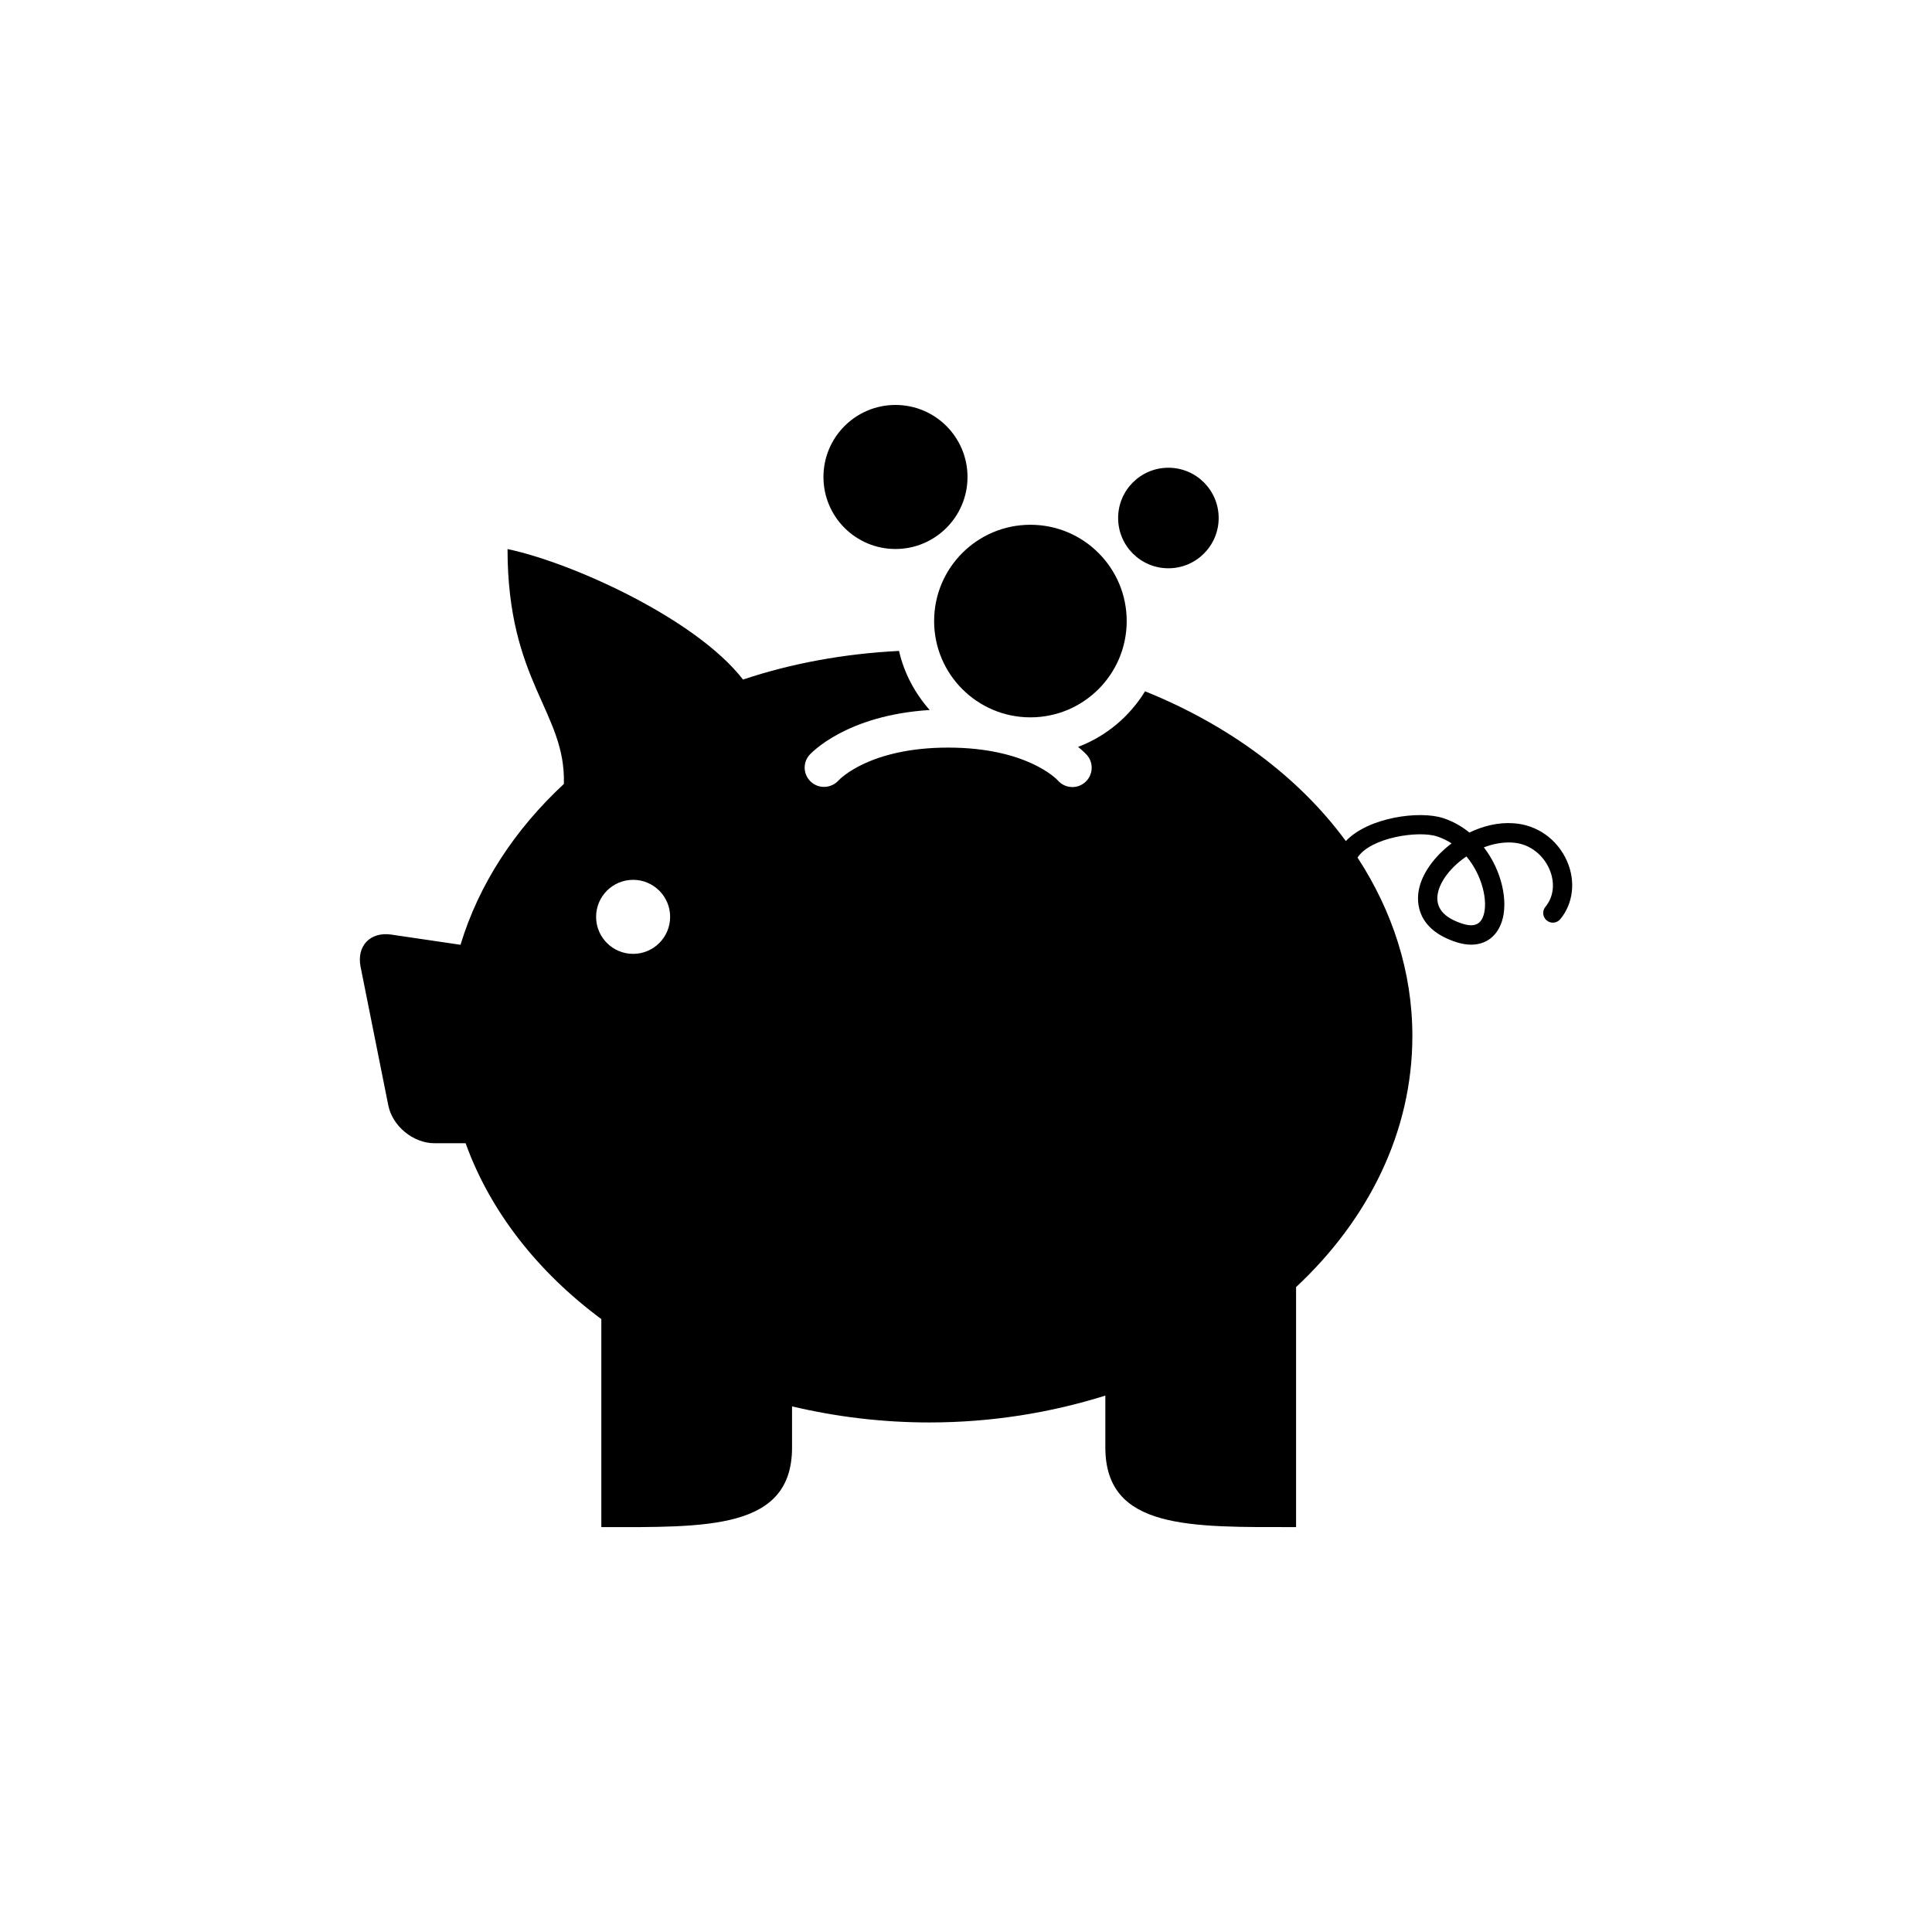 <?xml version="1.0" encoding="utf-8"?>
<!-- Generator: Adobe Illustrator 16.0.0, SVG Export Plug-In . SVG Version: 6.00 Build 0)  -->
<!DOCTYPE svg PUBLIC "-//W3C//DTD SVG 1.1//EN" "http://www.w3.org/Graphics/SVG/1.1/DTD/svg11.dtd">
<svg version="1.1" id="Layer_1" xmlns="http://www.w3.org/2000/svg" xmlns:xlink="http://www.w3.org/1999/xlink" x="0px" y="0px"
	 width="50px" height="50px" viewBox="0 0 50 50" enable-background="new 0 0 50 50" xml:space="preserve">
<g>
	<path d="M40.556,22.29c-0.249-0.57-0.78-0.948-1.389-0.984c-0.394-0.028-0.788,0.071-1.139,0.24
		c-0.194-0.158-0.42-0.288-0.676-0.372c-0.609-0.202-1.937-0.025-2.522,0.593c-1.22-1.665-3.035-3.005-5.196-3.876
		c-0.401,0.654-1.007,1.163-1.733,1.439c0.144,0.116,0.218,0.198,0.229,0.21c0.181,0.208,0.159,0.524-0.049,0.706
		c-0.095,0.082-0.211,0.123-0.328,0.123c-0.14,0-0.278-0.058-0.377-0.172c-0.027-0.03-0.804-0.849-2.837-0.849
		s-2.81,0.819-2.842,0.854c-0.185,0.201-0.5,0.219-0.704,0.037c-0.204-0.182-0.226-0.492-0.047-0.698
		c0.04-0.045,0.948-1.031,3.114-1.166c-0.38-0.431-0.662-0.95-0.793-1.529c-1.422,0.071-2.784,0.322-4.038,0.741
		c-1.217-1.574-4.427-3.027-6.094-3.377c0,3.45,1.513,4.218,1.458,6.079c-1.272,1.18-2.201,2.598-2.675,4.162l-1.793-0.264
		c-0.544-0.08-0.901,0.296-0.793,0.835l0.717,3.585c0.108,0.539,0.646,0.98,1.196,0.98h0.805c0.638,1.77,1.87,3.333,3.512,4.551
		v5.384c2.726,0,4.936,0.078,4.936-2.062v-1.063c1.127,0.267,2.318,0.416,3.554,0.416c1.609,0,3.142-0.252,4.554-0.695v1.341
		c0,2.14,2.21,2.062,4.936,2.062v-6.211c1.872-1.749,3.01-4.015,3.01-6.498c0-1.667-0.517-3.235-1.419-4.618
		c0.335-0.518,1.574-0.709,2.063-0.546c0.135,0.045,0.259,0.105,0.371,0.179c-0.448,0.336-0.771,0.787-0.849,1.208
		c-0.055,0.294-0.07,1.015,0.979,1.35c0.132,0.042,0.258,0.063,0.375,0.063c0.379,0,0.67-0.213,0.797-0.603
		c0.166-0.51,0.005-1.305-0.467-1.915c0.236-0.091,0.488-0.139,0.735-0.125c0.501,0.03,0.825,0.374,0.96,0.685
		c0.152,0.351,0.115,0.717-0.102,0.979c-0.088,0.106-0.073,0.264,0.034,0.352c0.105,0.088,0.264,0.073,0.352-0.034
		C40.715,23.382,40.782,22.809,40.556,22.29z M16.385,24.686c-0.529,0-0.958-0.429-0.958-0.958s0.429-0.958,0.958-0.958
		s0.958,0.429,0.958,0.958S16.914,24.686,16.385,24.686z M38.394,23.688c-0.05,0.152-0.16,0.342-0.544,0.218
		c-0.492-0.157-0.707-0.419-0.64-0.782c0.062-0.331,0.352-0.696,0.741-0.959C38.368,22.659,38.51,23.331,38.394,23.688z"/>
	<circle cx="26.667" cy="16.073" r="2.492"/>
	<circle cx="23.175" cy="12.344" r="1.864"/>
	<circle cx="30.238" cy="13.406" r="1.301"/>
</g>
</svg>
